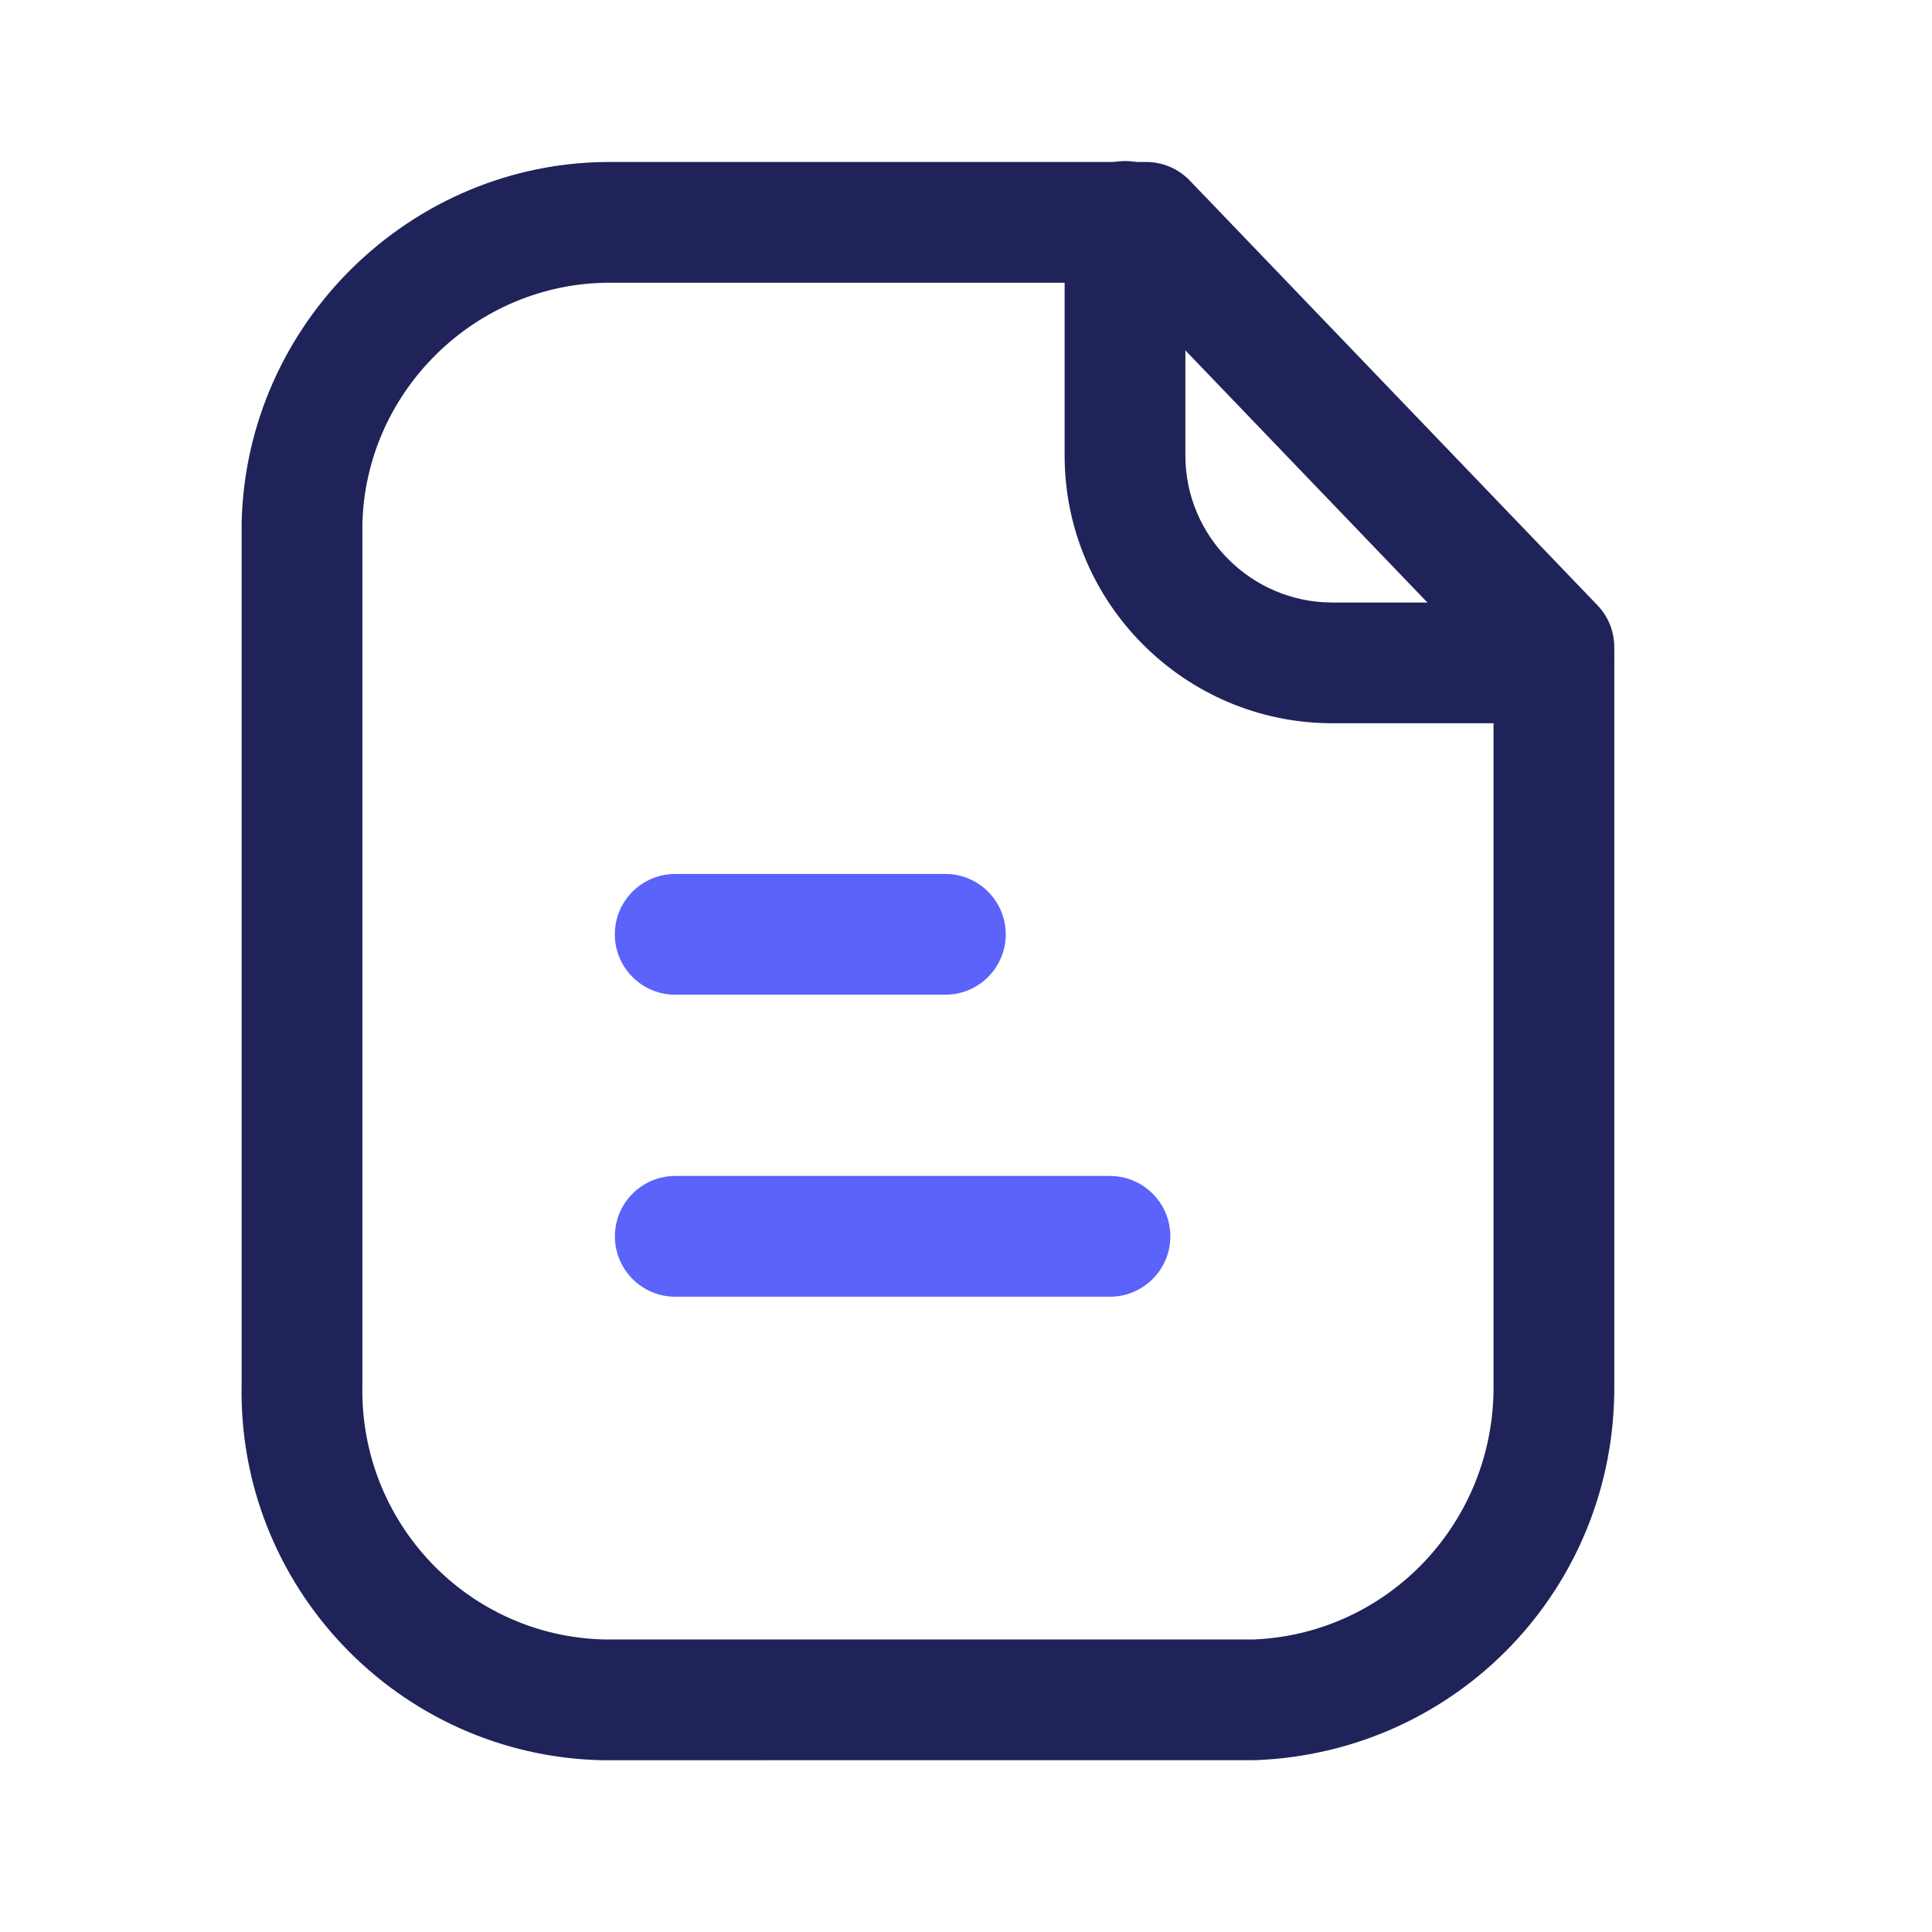<svg width="56" height="56" viewBox="0 0 56 56" fill="none" xmlns="http://www.w3.org/2000/svg">
<path fill-rule="evenodd" clip-rule="evenodd" d="M45.03 20.964H38.601C34.331 20.952 30.859 17.471 30.859 13.206V6.418C30.859 5.452 31.643 4.668 32.609 4.668C33.575 4.668 34.359 5.452 34.359 6.418V13.206C34.359 15.548 36.266 17.457 38.606 17.464H45.03C45.996 17.464 46.78 18.248 46.78 19.214C46.78 20.18 45.996 20.964 45.03 20.964Z" fill="#202359"/>
<path fill-rule="evenodd" clip-rule="evenodd" d="M32.173 37.586H19.573C18.607 37.586 17.823 36.802 17.823 35.836C17.823 34.87 18.607 34.086 19.573 34.086H32.173C33.139 34.086 33.923 34.87 33.923 35.836C33.923 36.802 33.139 37.586 32.173 37.586Z" fill="#5B63FB"/>
<path fill-rule="evenodd" clip-rule="evenodd" d="M27.402 28.832H19.571C18.605 28.832 17.821 28.048 17.821 27.082C17.821 26.116 18.605 25.332 19.571 25.332H27.402C28.368 25.332 29.152 26.116 29.152 27.082C29.152 28.048 28.368 28.832 27.402 28.832Z" fill="#5B63FB"/>
<path fill-rule="evenodd" clip-rule="evenodd" d="M17.672 8.195C13.805 8.195 10.595 11.327 10.504 15.188V40.143C10.417 44.14 13.567 47.433 17.525 47.521H36.34C40.235 47.36 43.319 44.124 43.291 40.157V19.461L32.476 8.195H17.672ZM17.445 51.021C11.561 50.888 6.875 45.993 7.004 40.106V15.146C7.139 9.357 11.92 4.695 17.667 4.695H33.223C33.699 4.695 34.154 4.889 34.485 5.232L46.304 17.545C46.616 17.869 46.791 18.306 46.791 18.756V40.143C46.833 45.998 42.274 50.781 36.41 51.019L17.445 51.021Z" fill="#202359"/>
</svg>
